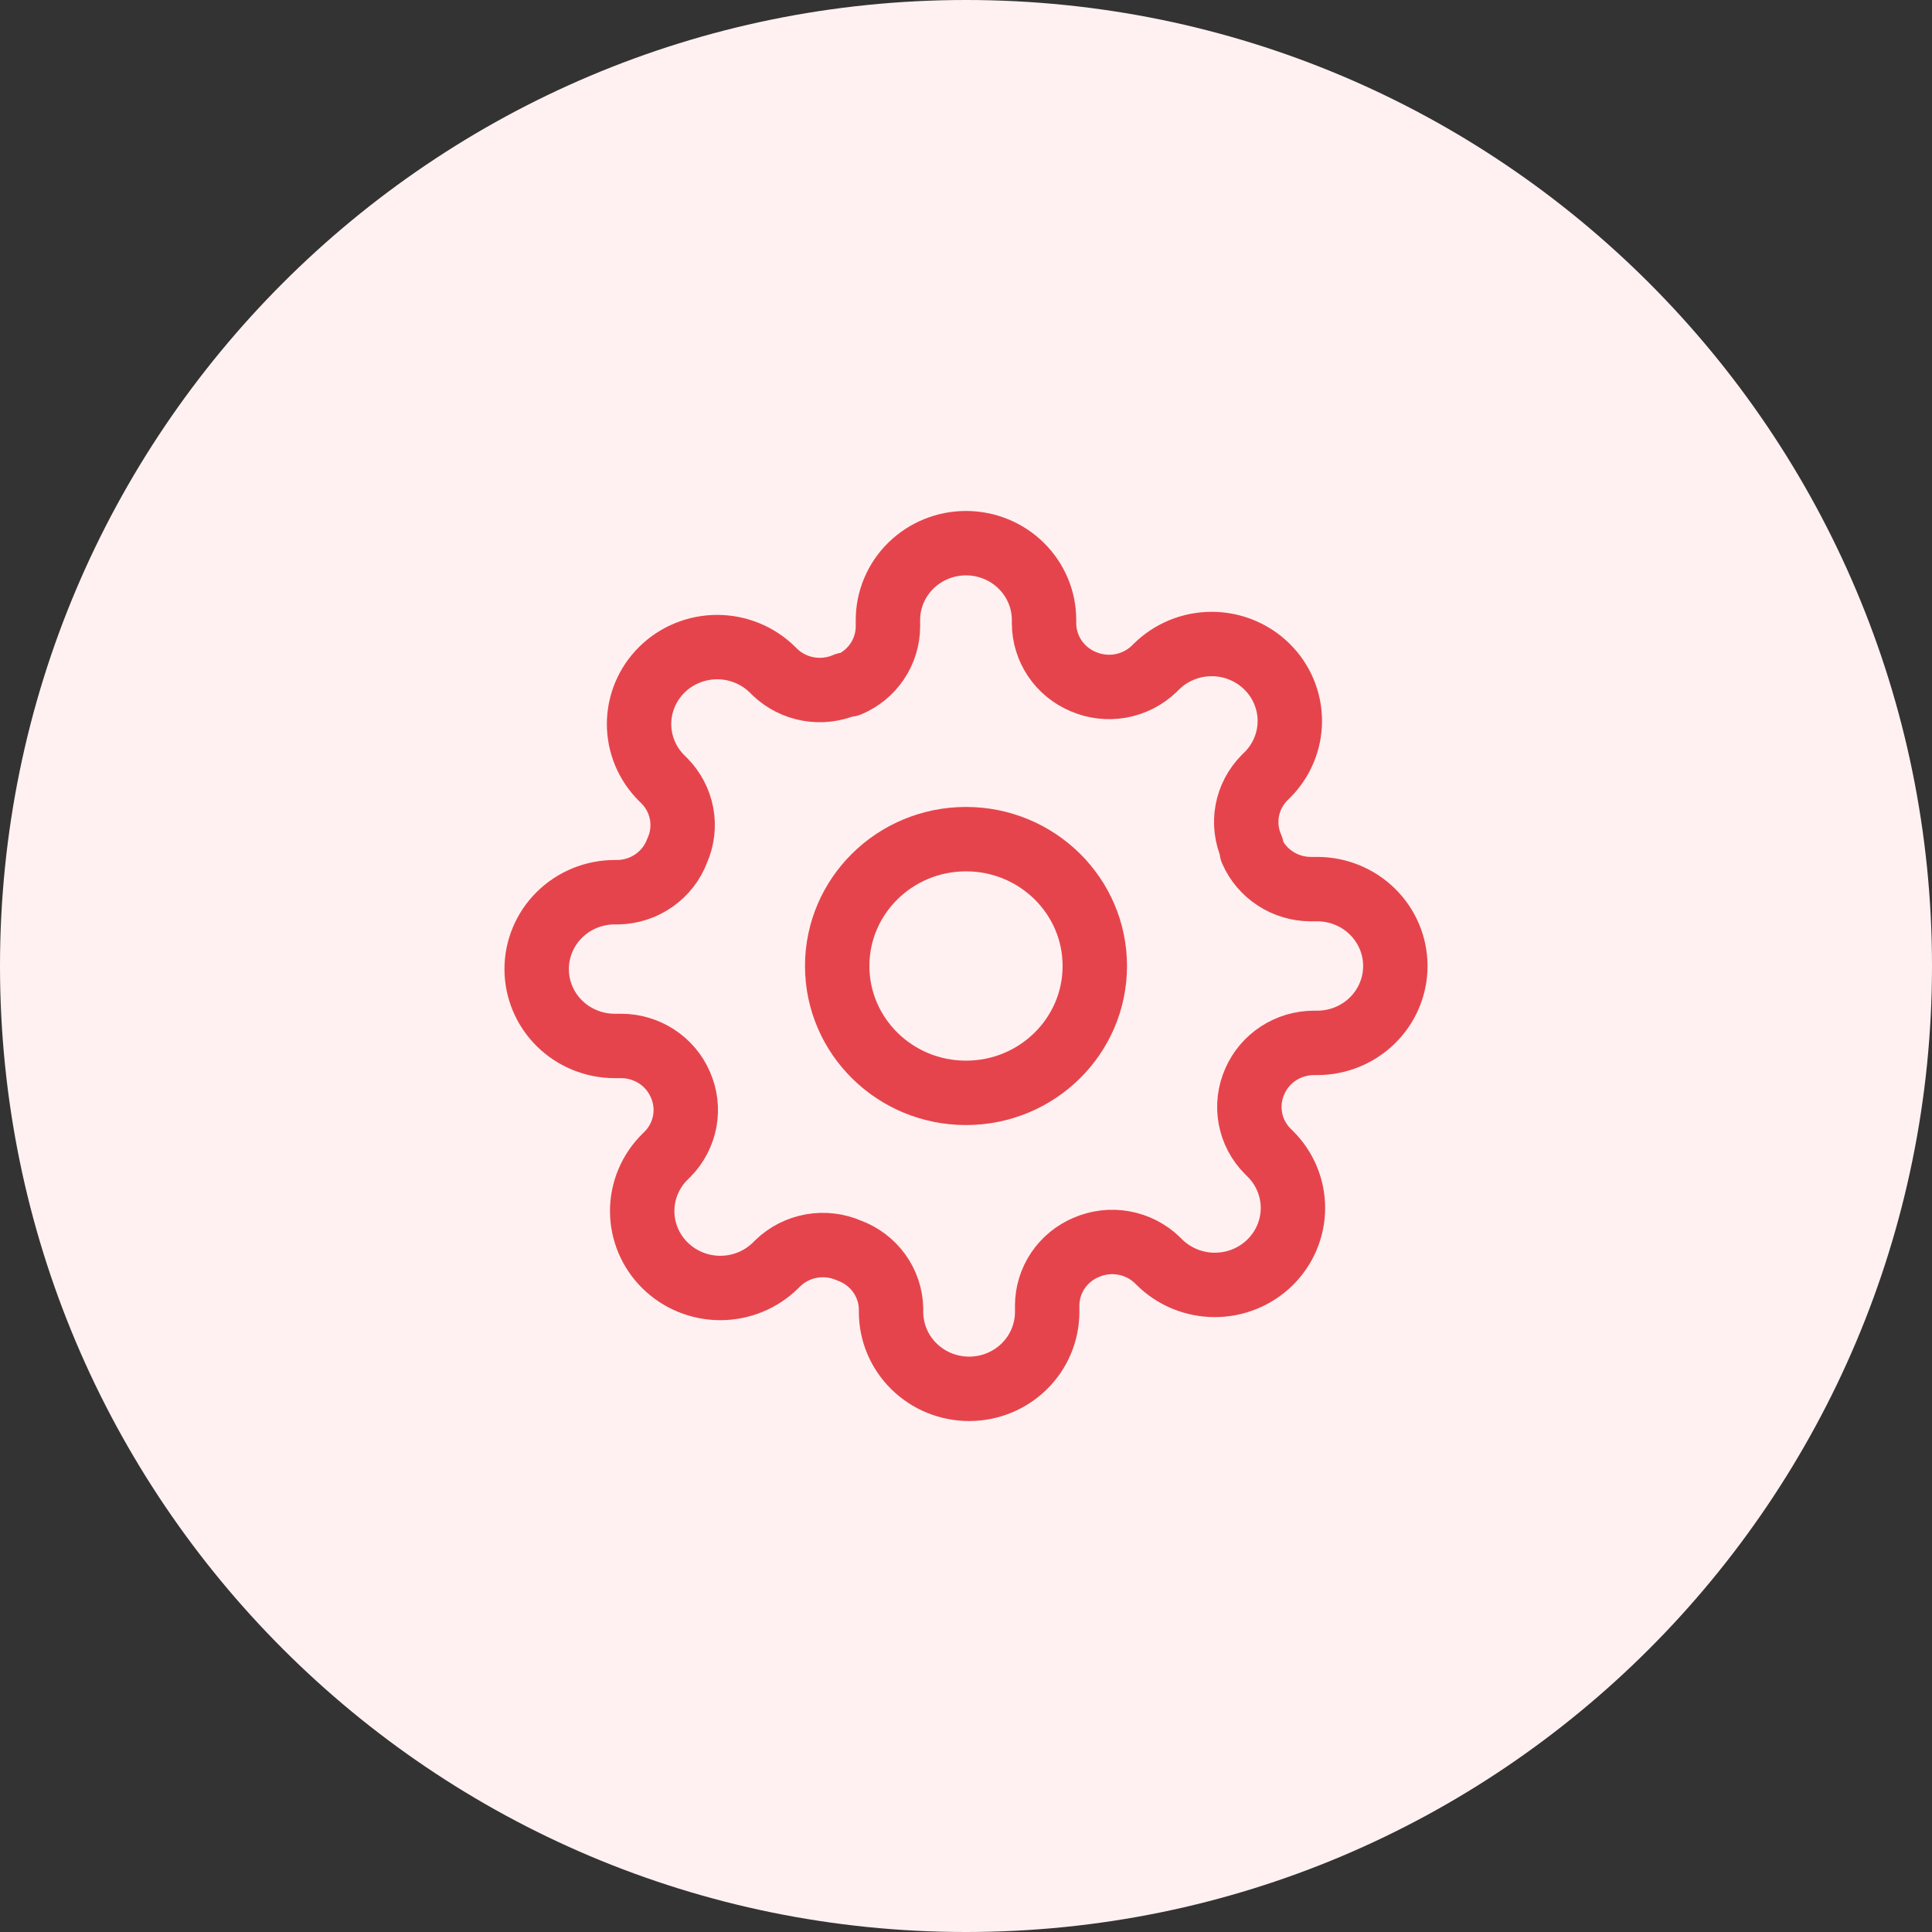<svg width="120" height="120" viewBox="0 0 120 120" fill="none" xmlns="http://www.w3.org/2000/svg">
<rect x="0" y="0" width="120" height="120" fill="#333333" stroke="none"/>
<path d="M60 120C93.137 120 120 93.137 120 60C120 26.863 93.137 0 60 0C26.863 0 0 26.863 0 60C0 93.137 26.863 120 60 120Z" fill="#FFF1F1"/>
<path d="M60 67.879C64.418 67.879 68 64.351 68 60C68 55.649 64.418 52.121 60 52.121C55.582 52.121 52 55.649 52 60C52 64.351 55.582 67.879 60 67.879Z" stroke="#E6444C" stroke-width="4" stroke-linecap="round" stroke-linejoin="round"/>
<path d="M77.939 67.163C77.617 67.883 77.52 68.681 77.663 69.456C77.805 70.231 78.18 70.945 78.739 71.508L78.885 71.651C79.336 72.094 79.693 72.621 79.937 73.201C80.181 73.781 80.307 74.402 80.307 75.029C80.307 75.657 80.181 76.278 79.937 76.858C79.693 77.438 79.336 77.964 78.885 78.408C78.434 78.852 77.9 79.204 77.311 79.444C76.722 79.684 76.092 79.808 75.454 79.808C74.817 79.808 74.186 79.684 73.598 79.444C73.009 79.204 72.475 78.852 72.024 78.408L71.879 78.264C71.307 77.714 70.582 77.345 69.795 77.204C69.009 77.064 68.198 77.159 67.467 77.477C66.75 77.779 66.138 78.282 65.707 78.922C65.277 79.563 65.046 80.314 65.042 81.082V81.488C65.042 82.754 64.531 83.969 63.622 84.864C62.713 85.76 61.48 86.263 60.194 86.263C58.908 86.263 57.675 85.76 56.766 84.864C55.856 83.969 55.345 82.754 55.345 81.488V81.273C55.327 80.483 55.067 79.716 54.6 79.073C54.133 78.43 53.48 77.941 52.727 77.668C51.996 77.35 51.185 77.255 50.398 77.395C49.612 77.536 48.886 77.905 48.315 78.456L48.17 78.599C47.719 79.043 47.185 79.395 46.596 79.635C46.007 79.876 45.377 79.999 44.739 79.999C44.102 79.999 43.471 79.876 42.883 79.635C42.294 79.395 41.759 79.043 41.309 78.599C40.858 78.155 40.501 77.629 40.257 77.049C40.013 76.469 39.887 75.848 39.887 75.22C39.887 74.593 40.013 73.972 40.257 73.392C40.501 72.812 40.858 72.285 41.309 71.842L41.455 71.699C42.013 71.136 42.388 70.421 42.531 69.647C42.673 68.873 42.577 68.074 42.255 67.354C41.947 66.647 41.437 66.045 40.786 65.621C40.136 65.197 39.374 64.969 38.594 64.966H38.182C36.896 64.966 35.663 64.463 34.753 63.568C33.844 62.672 33.333 61.457 33.333 60.191C33.333 58.925 33.844 57.71 34.753 56.815C35.663 55.919 36.896 55.416 38.182 55.416H38.4C39.202 55.398 39.98 55.142 40.633 54.682C41.286 54.222 41.783 53.579 42.06 52.837C42.383 52.117 42.48 51.319 42.337 50.544C42.194 49.77 41.819 49.055 41.261 48.492L41.115 48.349C40.664 47.906 40.307 47.379 40.063 46.799C39.819 46.219 39.693 45.598 39.693 44.971C39.693 44.343 39.819 43.722 40.063 43.142C40.307 42.562 40.664 42.036 41.115 41.592C41.565 41.148 42.1 40.796 42.689 40.556C43.277 40.316 43.908 40.192 44.545 40.192C45.182 40.192 45.813 40.316 46.402 40.556C46.991 40.796 47.525 41.148 47.976 41.592L48.121 41.736C48.693 42.286 49.418 42.655 50.205 42.796C50.991 42.936 51.802 42.841 52.533 42.523H52.727C53.444 42.221 54.056 41.718 54.486 41.078C54.917 40.437 55.148 39.687 55.151 38.918V38.512C55.151 37.246 55.662 36.032 56.572 35.136C57.481 34.24 58.714 33.737 60 33.737C61.286 33.737 62.519 34.24 63.428 35.136C64.338 36.032 64.848 37.246 64.848 38.512V38.727C64.852 39.496 65.083 40.246 65.513 40.887C65.944 41.527 66.556 42.03 67.273 42.332C68.004 42.65 68.815 42.745 69.601 42.605C70.388 42.464 71.113 42.095 71.685 41.545L71.83 41.401C72.281 40.957 72.815 40.605 73.404 40.365C73.992 40.124 74.623 40.001 75.26 40.001C75.898 40.001 76.529 40.124 77.117 40.365C77.706 40.605 78.24 40.957 78.691 41.401C79.142 41.845 79.499 42.371 79.743 42.951C79.987 43.531 80.113 44.152 80.113 44.78C80.113 45.407 79.987 46.029 79.743 46.608C79.499 47.188 79.142 47.715 78.691 48.158L78.545 48.301C77.987 48.864 77.612 49.579 77.469 50.353C77.326 51.128 77.423 51.926 77.745 52.647V52.837C78.053 53.544 78.563 54.146 79.213 54.57C79.864 54.994 80.626 55.222 81.406 55.225H81.818C83.104 55.225 84.337 55.728 85.246 56.624C86.156 57.519 86.667 58.734 86.667 60C86.667 61.266 86.156 62.481 85.246 63.377C84.337 64.272 83.104 64.775 81.818 64.775H81.6C80.82 64.778 80.058 65.006 79.407 65.43C78.757 65.854 78.247 66.456 77.939 67.163Z" stroke="#E6444C" stroke-width="4" stroke-linecap="round" stroke-linejoin="round"/>
</svg>
